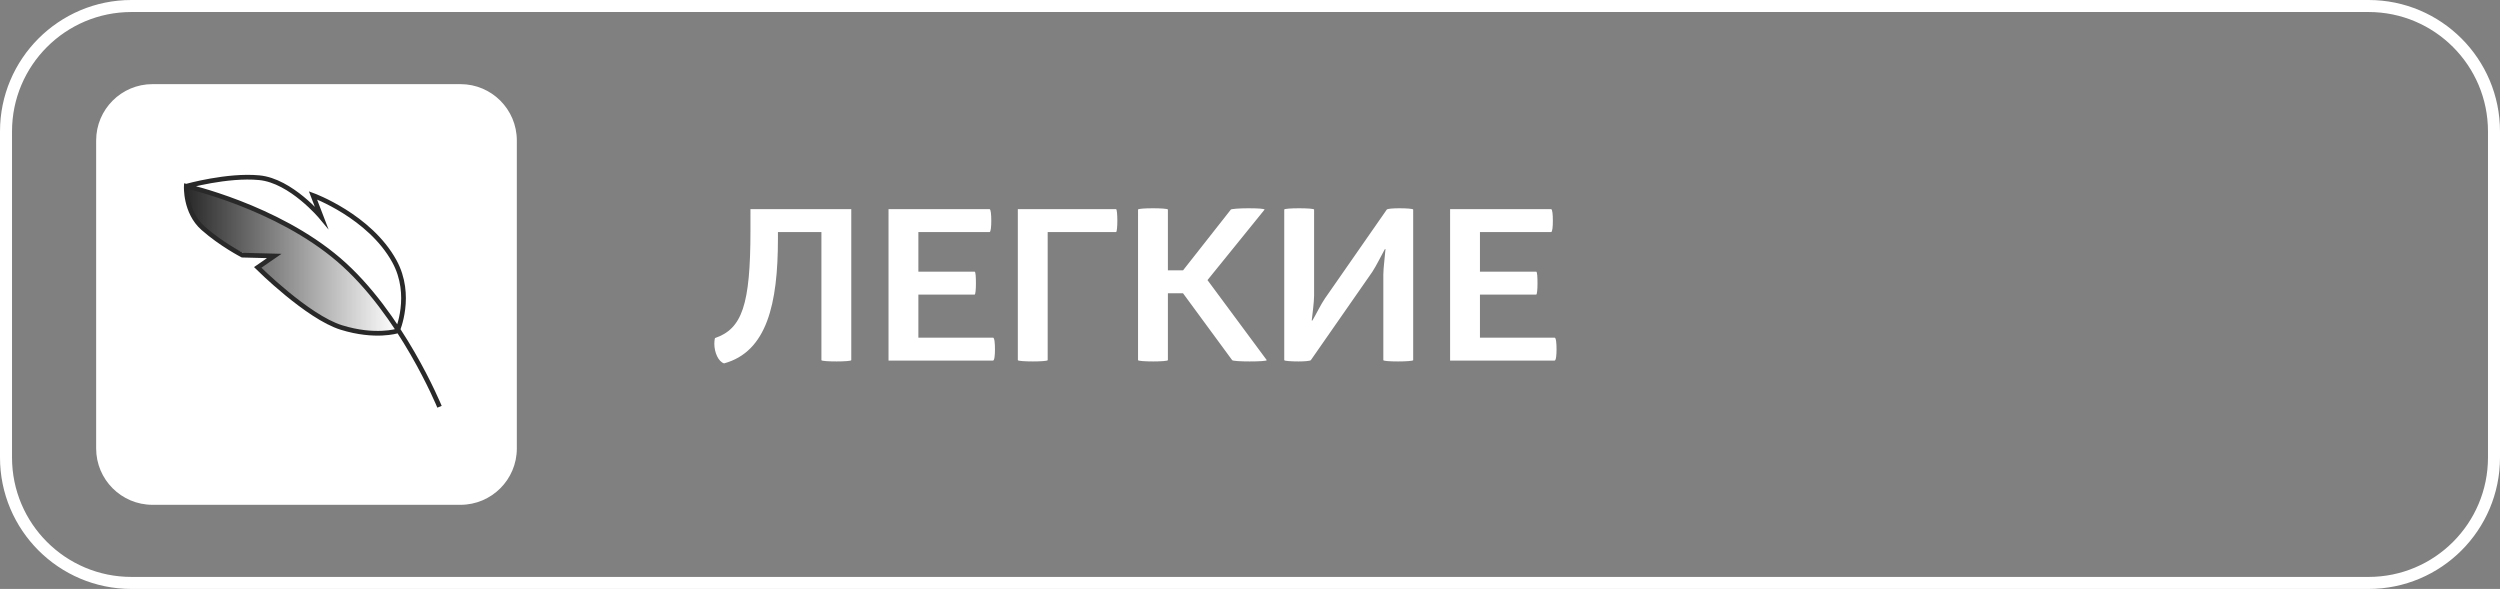 <?xml version="1.0" encoding="UTF-8"?> <svg xmlns="http://www.w3.org/2000/svg" width="208" height="49" viewBox="0 0 208 49" fill="none"><rect x="0" y="0" width="208" height="49" fill="#808080" stroke="none"/><path d="M0.5 10.937C0.5 5.173 5.173 0.5 10.937 0.5H197.063C202.827 0.5 207.5 5.173 207.5 10.937V38.063C207.5 43.827 202.827 48.5 197.063 48.5H10.937C5.173 48.5 0.5 43.827 0.5 38.063V10.937Z" stroke="white"></path><path d="M68.342 29.964V19.308H64.724V19.866C64.724 25.284 63.806 29.262 60.242 30.234C59.774 30.09 59.432 29.334 59.432 28.596C59.432 28.488 59.45 28.236 59.486 28.128C61.736 27.354 62.438 25.392 62.438 19.164V17.4H70.826V29.964C70.826 30.036 70.214 30.072 69.602 30.072C68.936 30.072 68.342 30.036 68.342 29.964ZM73.925 30V17.4H82.331C82.439 17.4 82.475 17.886 82.475 18.372C82.475 18.822 82.439 19.308 82.331 19.308H76.409V22.602H81.089C81.179 22.602 81.197 23.106 81.197 23.592C81.197 24.06 81.161 24.51 81.089 24.51H76.409V28.092H82.619C82.745 28.092 82.781 28.578 82.781 29.064C82.781 29.514 82.745 30 82.619 30H73.925ZM84.683 29.964V17.4H92.855C92.927 17.4 92.963 17.886 92.963 18.372C92.963 18.822 92.927 19.308 92.855 19.308H87.167V29.964C87.167 30.036 86.537 30.072 85.943 30.072C85.313 30.072 84.683 30.036 84.683 29.964ZM94.685 29.964V17.436C94.685 17.364 95.279 17.328 95.927 17.328C96.557 17.328 97.169 17.364 97.169 17.436V22.494H98.429L102.407 17.436C102.443 17.382 103.109 17.328 103.847 17.328C104.675 17.328 105.179 17.364 105.215 17.436L100.463 23.304L105.395 29.964C105.395 30.036 104.729 30.072 103.973 30.072C103.253 30.072 102.569 30.036 102.515 29.964L98.429 24.402H97.169V29.964C97.169 30.036 96.539 30.072 95.945 30.072C95.315 30.072 94.685 30.036 94.685 29.964ZM106.849 29.964V17.436C106.849 17.364 107.443 17.328 108.091 17.328C108.721 17.328 109.333 17.364 109.333 17.436V24.6C109.333 25.086 109.189 26.238 109.135 26.67H109.189C109.423 26.292 109.927 25.266 110.233 24.834L115.381 17.436C115.435 17.364 115.921 17.328 116.425 17.328C116.983 17.328 117.577 17.364 117.577 17.436V29.964C117.577 30.036 116.911 30.072 116.317 30.072C115.651 30.072 115.093 30.036 115.093 29.964V22.836C115.093 22.314 115.237 21.252 115.273 20.73H115.219C115.003 21.108 114.481 22.17 114.175 22.62L109.063 29.964C109.009 30.036 108.523 30.072 108.037 30.072C107.479 30.072 106.849 30.036 106.849 29.964ZM120.648 30V17.4H129.054C129.162 17.4 129.198 17.886 129.198 18.372C129.198 18.822 129.162 19.308 129.054 19.308H123.132V22.602H127.812C127.902 22.602 127.92 23.106 127.92 23.592C127.92 24.06 127.884 24.51 127.812 24.51H123.132V28.092H129.342C129.468 28.092 129.504 28.578 129.504 29.064C129.504 29.514 129.468 30 129.342 30H120.648Z" fill="white"></path><path d="M38.313 7H12.687C10.099 7 8 9.099 8 11.687V37.313C8 39.901 10.099 42 12.687 42H38.313C40.901 42 43 39.901 43 37.313V11.687C43 9.099 40.901 7 38.313 7Z" fill="white"></path><path d="M36.567 33.844C36.567 33.844 33.389 26.073 28.189 21.618C22.989 17.163 15.499 15.49 15.499 15.49C15.499 15.49 15.381 17.646 16.891 18.983C18.401 20.32 20.167 21.228 20.167 21.228L22.821 21.297L21.44 22.249C21.44 22.249 25.584 26.374 28.401 27.247C31.218 28.121 33.059 27.538 33.059 27.538C33.059 27.538 34.366 24.568 32.812 21.736C30.75 17.977 26.038 16.255 26.038 16.255L26.734 18.066C26.734 18.066 24.217 15.036 21.568 14.785C18.919 14.533 15.499 15.495 15.499 15.495" stroke="#292929" stroke-width="0.391" stroke-miterlimit="10"></path><path d="M33.068 27.534C33.068 27.534 29.881 21.53 24.188 18.846C18.494 16.162 15.509 15.491 15.509 15.491C15.509 15.491 15.42 18.194 17.803 19.714C20.181 21.229 20.675 21.209 21.277 21.209C21.879 21.209 22.525 21.209 22.525 21.209L21.454 22.25C21.454 22.25 25.017 25.595 26.585 26.375C28.154 27.154 31.164 28.077 33.068 27.534Z" fill="url(#paint0_linear_177_703)"></path><defs><linearGradient id="paint0_linear_177_703" x1="15.506" y1="21.595" x2="33.069" y2="21.595" gradientUnits="userSpaceOnUse"><stop stop-color="#292929"></stop><stop offset="1" stop-color="#292929" stop-opacity="0"></stop></linearGradient></defs></svg> 